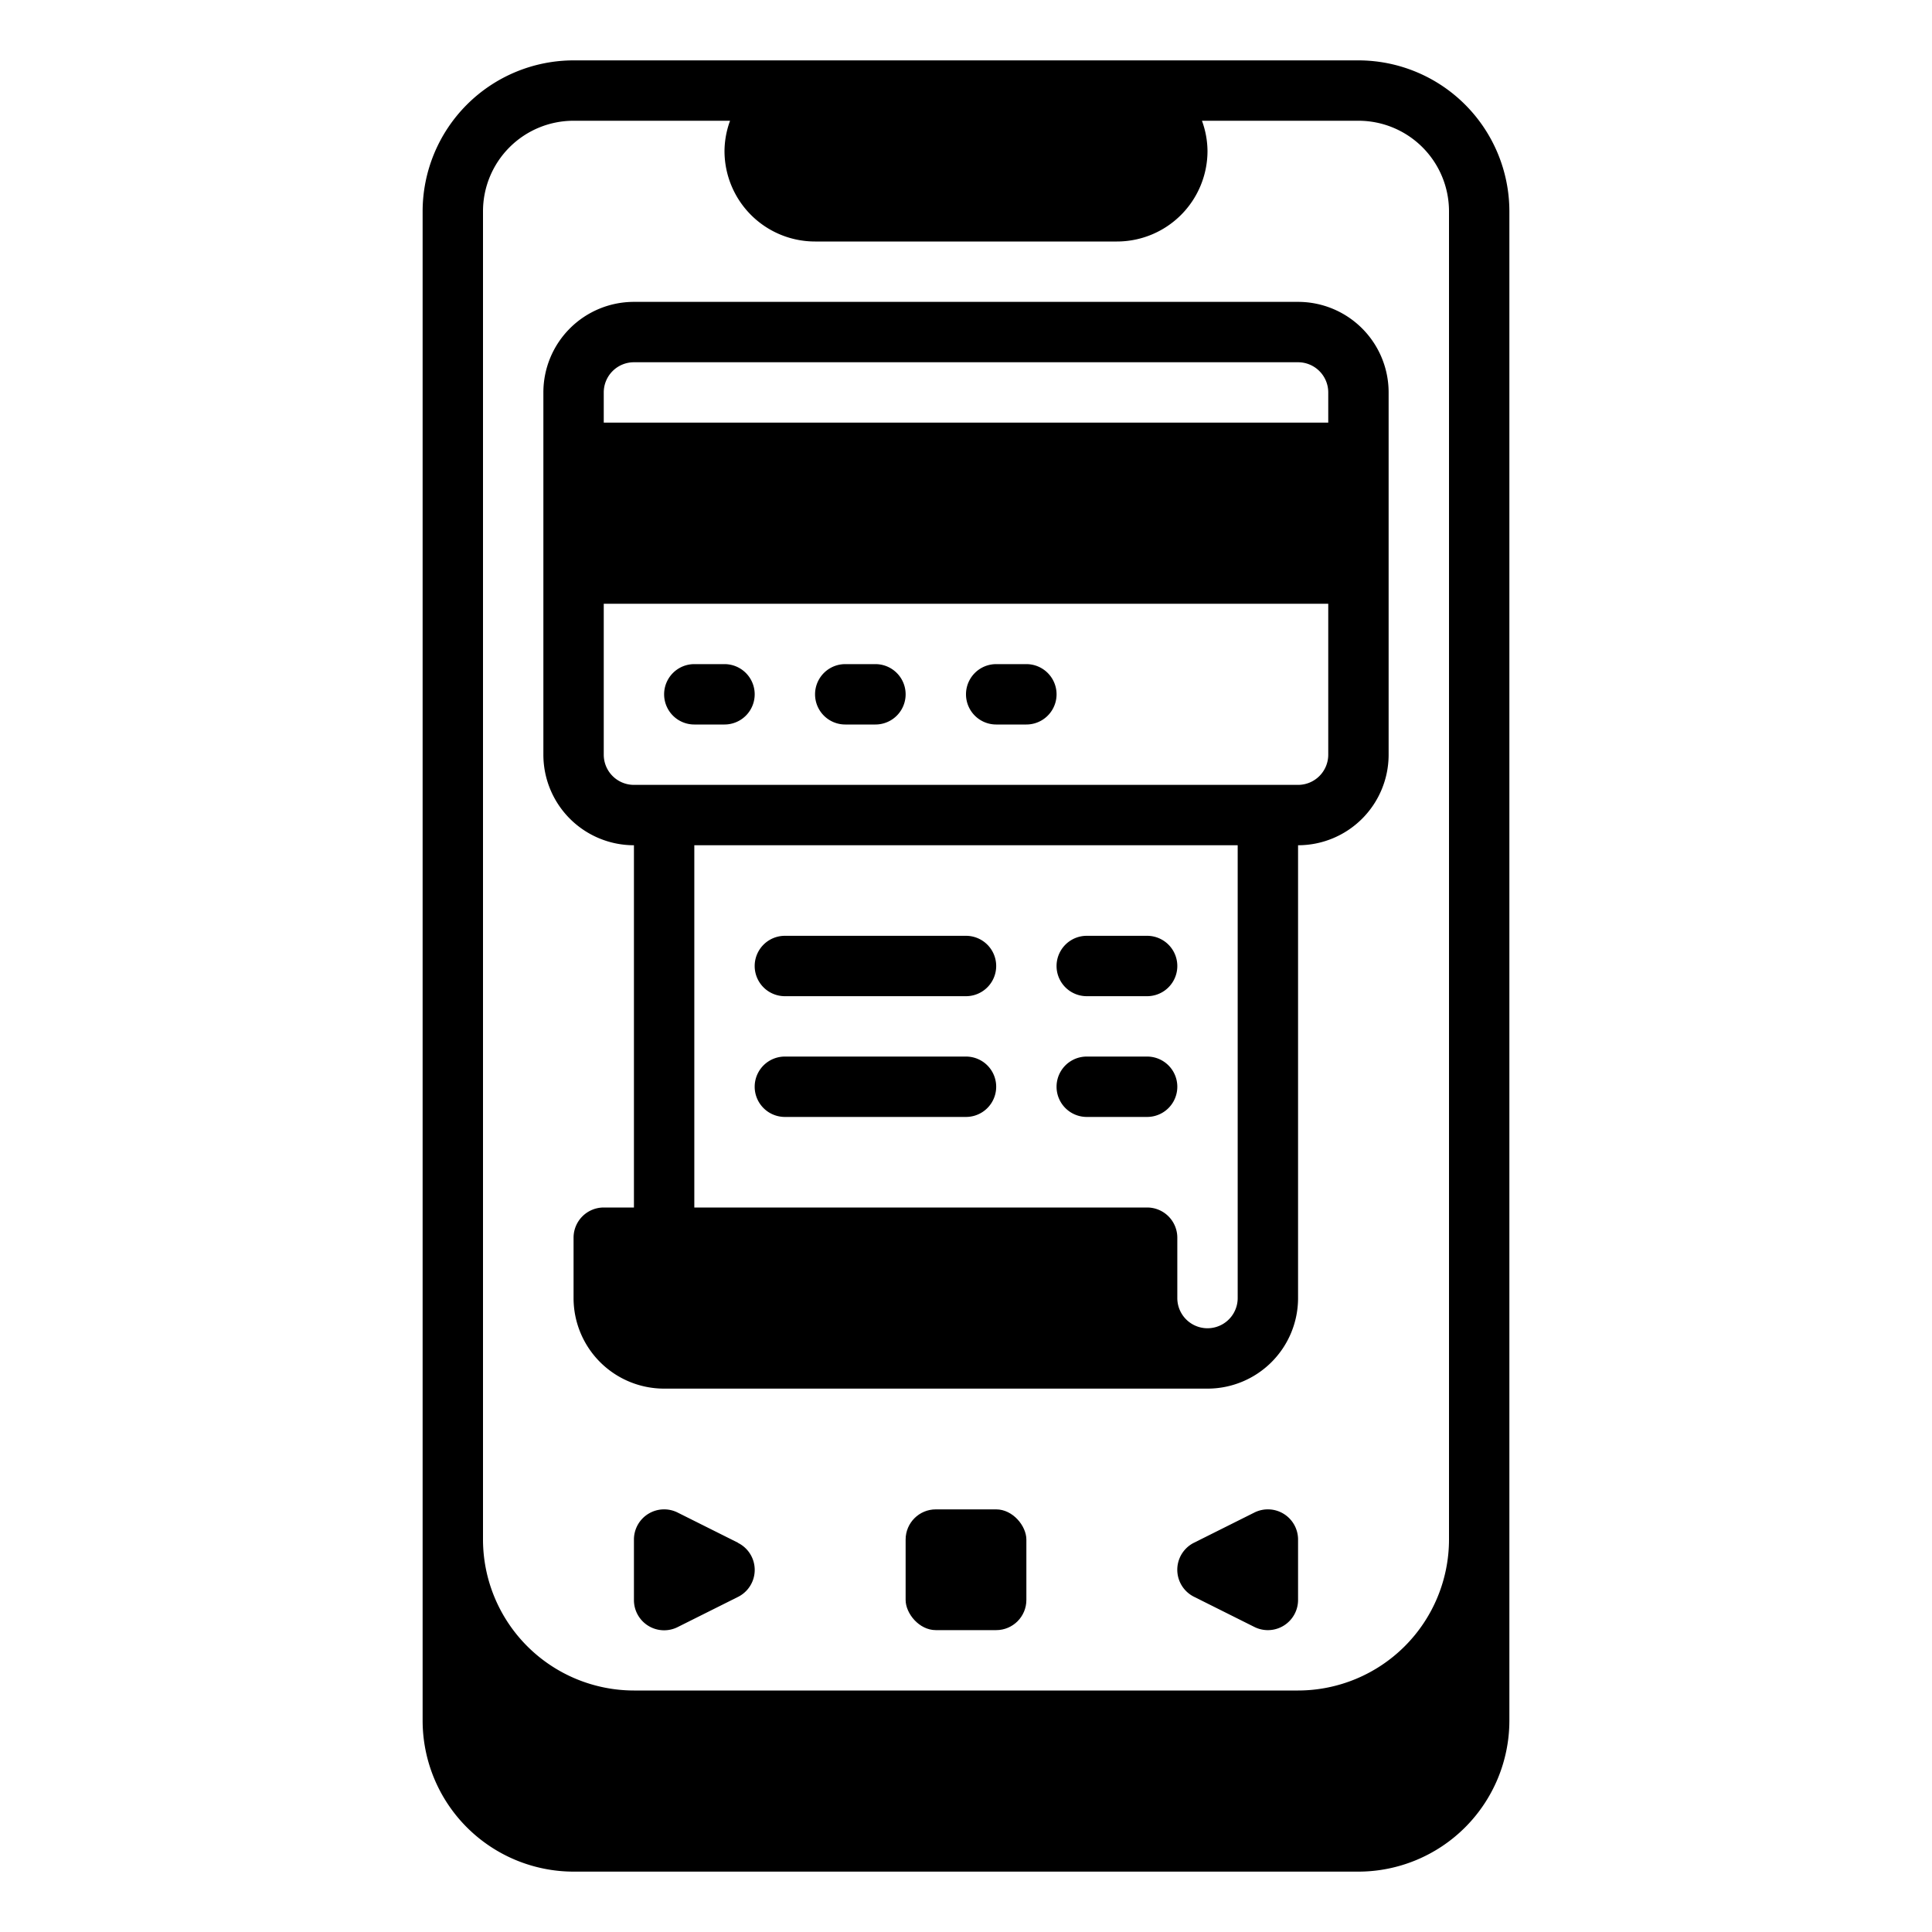 <?xml version="1.0" encoding="UTF-8" standalone="no"?><!-- icon666.com - MILLIONS OF FREE VECTOR ICONS --><svg width="1024" height="1024" viewBox="0 0 64 64" xmlns="http://www.w3.org/2000/svg"><g id="Solid"><path d="m45 2h-26a5.006 5.006 0 0 0 -5 5v50a5.006 5.006 0 0 0 5 5h26a5.006 5.006 0 0 0 5-5v-50a5.006 5.006 0 0 0 -5-5zm3 49a5.006 5.006 0 0 1 -5 5h-22a5.006 5.006 0 0 1 -5-5v-44a3 3 0 0 1 3-3h5.184a2.966 2.966 0 0 0 -.184 1 3 3 0 0 0 3 3h10a3 3 0 0 0 3-3 2.966 2.966 0 0 0 -.184-1h5.184a3 3 0 0 1 3 3z"/><path d="m42.526 50.149a1 1 0 0 0 -.973-.044l-2 1a1 1 0 0 0 0 1.79l2 1a1 1 0 0 0 1.447-.895v-2a1 1 0 0 0 -.474-.851z"/><path d="m24.447 51.105-2-1a1 1 0 0 0 -1.447.895v2a1 1 0 0 0 1.447.9l2-1a1 1 0 0 0 0-1.79z"/><rect height="4" rx="1" width="4" x="30" y="50"/><path d="m43 10h-22a3 3 0 0 0 -3 3v12a3 3 0 0 0 3 3v12h-1a1 1 0 0 0 -1 1v2a3 3 0 0 0 3 3h18a3 3 0 0 0 3-3v-15a3 3 0 0 0 3-3v-12a3 3 0 0 0 -3-3zm-22 2h22a1 1 0 0 1 1 1v1h-24v-1a1 1 0 0 1 1-1zm20 29v2a1 1 0 0 1 -2 0v-2a1 1 0 0 0 -1-1h-15v-12h18zm2-15h-22a1 1 0 0 1 -1-1v-5h24v5a1 1 0 0 1 -1 1z"/><path d="m24 22h-1a1 1 0 0 0 0 2h1a1 1 0 0 0 0-2z"/><path d="m29 22h-1a1 1 0 0 0 0 2h1a1 1 0 0 0 0-2z"/><path d="m34 22h-1a1 1 0 0 0 0 2h1a1 1 0 0 0 0-2z"/><path d="m26 33h6a1 1 0 0 0 0-2h-6a1 1 0 0 0 0 2z"/><path d="m36 33h2a1 1 0 0 0 0-2h-2a1 1 0 0 0 0 2z"/><path d="m26 37h6a1 1 0 0 0 0-2h-6a1 1 0 0 0 0 2z"/><path d="m36 37h2a1 1 0 0 0 0-2h-2a1 1 0 0 0 0 2z"/></g></svg>